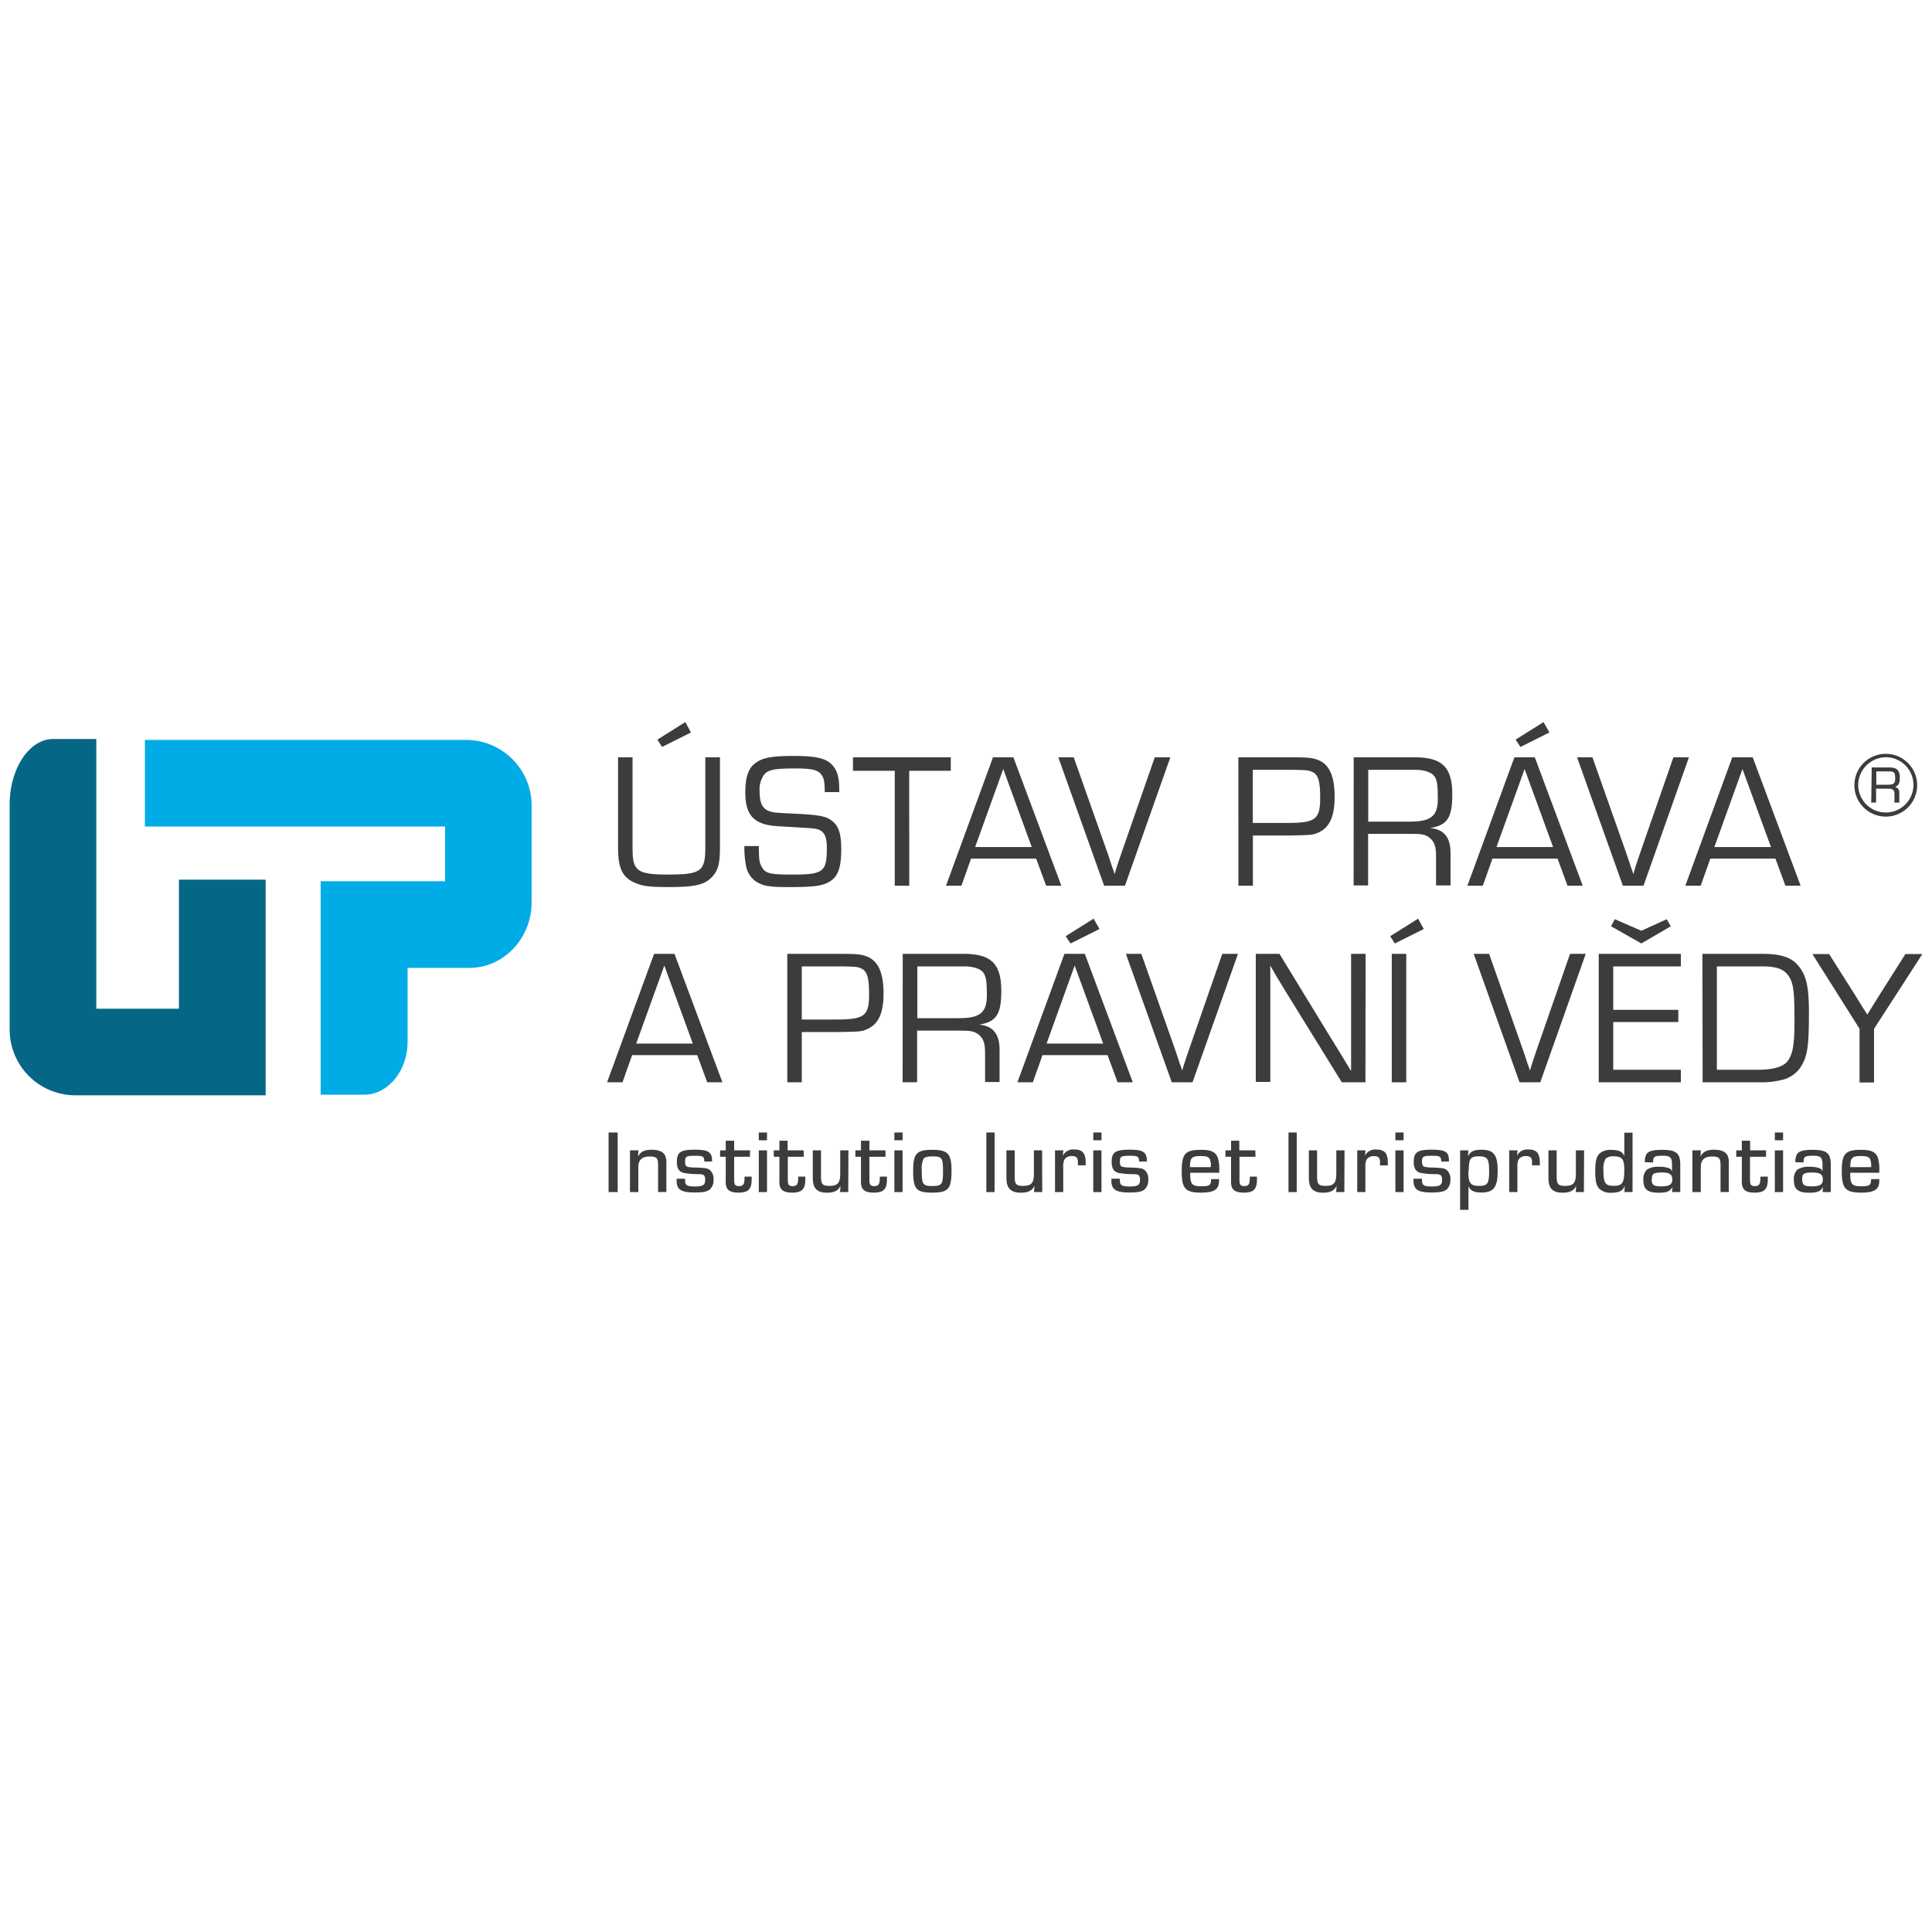 <svg id="Layer_1" data-name="Layer 1" xmlns="http://www.w3.org/2000/svg" viewBox="0 0 400 400"><path d="M55,182.12H37.05v26.72H19.94V153H11c-4.93,0-9,6.11-9,13.58V213.2a13.61,13.61,0,0,0,13.57,13.57H55Z" style="fill:#066686"/><path d="M96.5,153.19H30v17.94H92.15v11.32H66.39v44.2h9c4.93,0,9-4.94,9-11V200.39H97.21c7.07,0,12.86-6.12,12.86-13.58V166.76A13.6,13.6,0,0,0,96.5,153.19Z" style="fill:#00ace5"/><path d="M127.89,246.81H126V234.47h1.88Z" style="fill:#3c3c3b"/><path d="M132.17,238.17l-.06,1.33,0,0c.41-1,1.28-1.46,2.76-1.46s2.36.38,2.79,1.11a3.58,3.58,0,0,1,.3,1.88v5.76h-1.71v-5.35c0-1.7-.27-2-1.77-2s-2.32.65-2.32,2.2v5.17h-1.73v-8.64Z" style="fill:#3c3c3b"/><path d="M145.84,240.5c-.07-1.09-.24-1.21-2-1.21s-2,.17-2,1.19c0,.66.15,1,.52,1.09a7.12,7.12,0,0,0,1.74.15c2.11.11,2.4.16,2.87.52a2.4,2.4,0,0,1,.76,2,2.58,2.58,0,0,1-.74,2c-.58.48-1.41.65-3.19.65-2.81,0-3.71-.61-3.71-2.48v-.37h1.75a2.33,2.33,0,0,0,0,.33c0,1,.37,1.28,2,1.28s2.16-.26,2.16-1.35c0-.93-.25-1.19-1.24-1.21a17,17,0,0,1-3.2-.25c-1-.26-1.42-.93-1.42-2.3,0-2,.78-2.51,3.74-2.51,2.81,0,3.57.51,3.55,2.44Z" style="fill:#3c3c3b"/><path d="M155.26,239.5H152v4.77c0,1,.2,1.3,1,1.3s1.14-.32,1.14-1.56a3.54,3.54,0,0,0,0-.4h1.48c0,.24,0,.51,0,.59,0,2-.7,2.72-2.72,2.72-1.4,0-2.12-.34-2.46-1.09a3,3,0,0,1-.18-1.39V239.5h-1.17v-1.33h1.17v-2H152v2h3.31Z" style="fill:#3c3c3b"/><path d="M158.8,236.08h-1.7v-1.61h1.7Zm0,10.73h-1.7v-8.64h1.7Z" style="fill:#3c3c3b"/><path d="M166.42,239.5h-3.31v4.77c0,1,.2,1.3,1,1.3s1.14-.32,1.14-1.56a3.54,3.54,0,0,0,0-.4h1.48c0,.24,0,.51,0,.59,0,2-.7,2.72-2.72,2.72-1.4,0-2.12-.34-2.46-1.09a3,3,0,0,1-.18-1.39V239.5h-1.17v-1.33h1.17v-2h1.7v2h3.31Z" style="fill:#3c3c3b"/><path d="M175.62,246.81h-1.7l.11-1.32,0,0c-.44,1-1.3,1.45-2.81,1.45-2.06,0-2.94-.91-2.94-3v-5.77h1.7v5.51c0,1.48.33,1.85,1.72,1.85,1.72,0,2.26-.59,2.26-2.53v-4.83h1.7Z" style="fill:#3c3c3b"/><path d="M183.34,239.5H180v4.77c0,1,.21,1.3,1,1.3s1.15-.32,1.15-1.56a3.54,3.54,0,0,0,0-.4h1.48c0,.24,0,.51,0,.59,0,2-.71,2.72-2.72,2.72-1.41,0-2.13-.34-2.46-1.09a3,3,0,0,1-.19-1.39V239.5h-1.16v-1.33h1.16v-2H180v2h3.32Z" style="fill:#3c3c3b"/><path d="M186.87,236.08h-1.7v-1.61h1.7Zm0,10.73h-1.7v-8.64h1.7Z" style="fill:#3c3c3b"/><path d="M197,242.31c0,3.85-.65,4.61-4,4.61s-3.94-.76-3.94-4.57c0-3.52.72-4.29,3.92-4.29S197,238.8,197,242.31Zm-5.81-2.37a5.23,5.23,0,0,0-.35,2.46c0,2.83.22,3.15,2.22,3.15s2.18-.39,2.18-3.13-.24-3-2.2-3C192,239.42,191.42,239.57,191.2,239.94Z" style="fill:#3c3c3b"/><path d="M205.92,246.81h-1.71V234.47h1.71Z" style="fill:#3c3c3b"/><path d="M215.78,246.81h-1.7l.1-1.32,0,0c-.45,1-1.3,1.45-2.81,1.45-2.06,0-3-.91-3-3v-5.77h1.71v5.51c0,1.48.33,1.85,1.72,1.85,1.72,0,2.26-.59,2.26-2.53v-4.83h1.7Z" style="fill:#3c3c3b"/><path d="M220.16,238.17l-.12,1.11h0a2.41,2.41,0,0,1,2.41-1.29c1.64,0,2.33.78,2.33,2.67,0,.07,0,.35,0,.61h-1.61c0-.39,0-.45,0-.58,0-1-.31-1.33-1.24-1.33a1.64,1.64,0,0,0-1.61.83,3.72,3.72,0,0,0-.19,1.46v5.15h-1.7v-8.64Z" style="fill:#3c3c3b"/><path d="M228.05,236.08h-1.7v-1.61h1.7Zm0,10.73h-1.7v-8.64h1.7Z" style="fill:#3c3c3b"/><path d="M235.86,240.5c-.08-1.09-.24-1.21-2-1.21s-2,.17-2,1.19c0,.66.14,1,.51,1.09a7.22,7.22,0,0,0,1.74.15c2.11.11,2.41.16,2.87.52a2.4,2.4,0,0,1,.76,2,2.58,2.58,0,0,1-.74,2c-.57.48-1.41.65-3.18.65-2.81,0-3.72-.61-3.72-2.48v-.37h1.76a2.33,2.33,0,0,0,0,.33c0,1,.37,1.28,2,1.28s2.17-.26,2.17-1.35c0-.93-.26-1.19-1.25-1.21a16.78,16.78,0,0,1-3.19-.25c-1-.26-1.43-.93-1.43-2.3,0-2,.78-2.51,3.74-2.51,2.81,0,3.57.51,3.55,2.44Z" style="fill:#3c3c3b"/><path d="M252.39,244.11v.33c0,1.81-1,2.48-3.73,2.48-3.29,0-4-.84-4-4.48s.8-4.38,4-4.38c2.16,0,3.07.46,3.51,1.75a8.71,8.71,0,0,1,.25,3h-6v.26c0,2.09.39,2.53,2.22,2.53s2.09-.2,2.09-1.47Zm-1.71-2.47a3.66,3.66,0,0,0-.17-1.55c-.2-.55-.68-.74-1.92-.74-1.87,0-2.2.35-2.22,2.29Z" style="fill:#3c3c3b"/><path d="M259.94,239.5h-3.32v4.77c0,1,.21,1.3,1,1.3s1.14-.32,1.14-1.56c0-.09,0-.2,0-.4h1.48c0,.24,0,.51,0,.59,0,2-.7,2.72-2.71,2.72-1.41,0-2.13-.34-2.47-1.09a3.17,3.17,0,0,1-.18-1.39V239.5h-1.17v-1.33h1.17v-2h1.7v2h3.32Z" style="fill:#3c3c3b"/><path d="M268.47,246.81h-1.7V234.47h1.7Z" style="fill:#3c3c3b"/><path d="M278.33,246.81h-1.7l.11-1.32,0,0c-.45,1-1.29,1.45-2.81,1.45-2.05,0-2.94-.91-2.94-3v-5.77h1.7v5.51c0,1.48.33,1.85,1.72,1.85,1.72,0,2.26-.59,2.26-2.53v-4.83h1.7Z" style="fill:#3c3c3b"/><path d="M282.72,238.17l-.13,1.11h0A2.41,2.41,0,0,1,285,238c1.65,0,2.33.78,2.33,2.67,0,.07,0,.35,0,.61h-1.61c0-.39,0-.45,0-.58,0-1-.32-1.33-1.24-1.33a1.65,1.65,0,0,0-1.61.83,3.77,3.77,0,0,0-.18,1.46v5.15H281v-8.64Z" style="fill:#3c3c3b"/><path d="M290.6,236.08h-1.7v-1.61h1.7Zm0,10.73h-1.7v-8.64h1.7Z" style="fill:#3c3c3b"/><path d="M298.41,240.5c-.07-1.09-.24-1.21-2-1.21s-2,.17-2,1.19c0,.66.15,1,.52,1.09a7,7,0,0,0,1.73.15c2.12.11,2.41.16,2.87.52a2.4,2.4,0,0,1,.76,2,2.58,2.58,0,0,1-.74,2c-.57.48-1.41.65-3.18.65-2.81,0-3.72-.61-3.72-2.48v-.37h1.76a2.33,2.33,0,0,0,0,.33c0,1,.37,1.28,2,1.28s2.16-.26,2.16-1.35c0-.93-.26-1.19-1.24-1.21a16.82,16.82,0,0,1-3.2-.25c-1-.26-1.43-.93-1.43-2.3,0-2,.78-2.51,3.74-2.51s3.57.51,3.55,2.44Z" style="fill:#3c3c3b"/><path d="M304,238.17l-.06,1.18,0,0c.52-1,1.24-1.31,2.81-1.31,2.52,0,3.33,1.07,3.33,4.38s-.79,4.48-3.31,4.48c-1.55,0-2.24-.32-2.74-1.26h0v4.85h-1.73V238.17Zm0,4.31c0,2.46.43,3.05,2.22,3.05s2.09-.54,2.09-3c0-2.63-.35-3.13-2.16-3.13S304.09,240,304.09,242.48Z" style="fill:#3c3c3b"/><path d="M314.2,238.17l-.13,1.11h0a2.39,2.39,0,0,1,2.4-1.29c1.65,0,2.33.78,2.33,2.67,0,.07,0,.35,0,.61h-1.61c0-.39,0-.45,0-.58,0-1-.31-1.33-1.24-1.33a1.65,1.65,0,0,0-1.61.83,3.77,3.77,0,0,0-.18,1.46v5.15h-1.7v-8.64Z" style="fill:#3c3c3b"/><path d="M327.93,246.81h-1.7l.11-1.32,0,0c-.44,1-1.3,1.45-2.81,1.45-2.06,0-2.94-.91-2.94-3v-5.77h1.7v5.51c0,1.48.33,1.85,1.72,1.85,1.72,0,2.26-.59,2.26-2.53v-4.83h1.7Z" style="fill:#3c3c3b"/><path d="M338,246.81h-1.67l.06-1.26,0,0c-.43,1-1.19,1.39-2.7,1.39a3.37,3.37,0,0,1-2.59-.84c-.61-.66-.82-1.59-.82-3.73,0-1.91.23-2.8.84-3.5a3.32,3.32,0,0,1,2.49-.79c1.56,0,2.33.37,2.69,1.27l0,0v-4.84H338Zm-5.52-7a4,4,0,0,0-.5,2.48c0,2.66.35,3.22,2.11,3.22s2.2-.52,2.2-3.28c0-2.25-.44-2.83-2.22-2.83A2.34,2.34,0,0,0,332.5,239.85Z" style="fill:#3c3c3b"/><path d="M340.55,240.63a3.17,3.17,0,0,1,.33-1.67c.43-.65,1.36-.9,3.24-.9,2.91,0,3.76.68,3.76,3.07v5.68h-1.7l.09-1.06,0,0c-.5.91-1.16,1.19-2.83,1.19-2.35,0-3.2-.7-3.2-2.65a2.74,2.74,0,0,1,.74-2.14,4.27,4.27,0,0,1,2.5-.58,5.85,5.85,0,0,1,2.09.3,1.08,1.08,0,0,1,.61.63h0v-1.22c0-1.67-.33-2-2-2s-1.91.24-1.93,1.24v.15Zm1.41,3.46c0,1.26.37,1.53,2,1.53s2.27-.35,2.27-1.4-.48-1.46-2.16-1.46S342,243,342,244.09Z" style="fill:#3c3c3b"/><path d="M352.14,238.17l-.06,1.33,0,0c.41-1,1.28-1.46,2.76-1.46s2.36.38,2.79,1.11a3.58,3.58,0,0,1,.3,1.88v5.76h-1.71v-5.35c0-1.7-.27-2-1.77-2s-2.32.65-2.32,2.2v5.17h-1.74v-8.64Z" style="fill:#3c3c3b"/><path d="M365.63,239.5h-3.31v4.77c0,1,.2,1.3,1,1.3s1.15-.32,1.15-1.56a3.54,3.54,0,0,0,0-.4H366c0,.24,0,.51,0,.59,0,2-.7,2.72-2.72,2.72-1.41,0-2.13-.34-2.46-1.09a3,3,0,0,1-.19-1.39V239.5h-1.16v-1.33h1.16v-2h1.71v2h3.31Z" style="fill:#3c3c3b"/><path d="M369.17,236.08h-1.71v-1.61h1.71Zm0,10.73h-1.71v-8.64h1.71Z" style="fill:#3c3c3b"/><path d="M371.72,240.63a3,3,0,0,1,.33-1.67c.42-.65,1.35-.9,3.24-.9,2.9,0,3.75.68,3.75,3.07v5.68h-1.7l.09-1.06,0,0c-.5.91-1.17,1.19-2.83,1.19-2.35,0-3.2-.7-3.2-2.65a2.7,2.7,0,0,1,.74-2.14,4.26,4.26,0,0,1,2.49-.58,5.82,5.82,0,0,1,2.09.3,1.05,1.05,0,0,1,.61.63h0v-1.22c0-1.67-.33-2-2-2s-1.9.24-1.92,1.24v.15Zm1.4,3.46c0,1.26.37,1.53,2,1.53s2.28-.35,2.28-1.4-.48-1.46-2.17-1.46S373.12,243,373.12,244.09Z" style="fill:#3c3c3b"/><path d="M389.09,244.11v.33c0,1.81-1,2.48-3.72,2.48-3.29,0-4.05-.84-4.05-4.48s.8-4.38,4-4.38c2.16,0,3.07.46,3.51,1.75a8.81,8.81,0,0,1,.24,3h-6v.26c0,2.09.39,2.53,2.22,2.53s2.09-.2,2.09-1.47Zm-1.7-2.47a3.66,3.66,0,0,0-.17-1.55c-.2-.55-.68-.74-1.92-.74-1.87,0-2.2.35-2.22,2.29Z" style="fill:#3c3c3b"/><path d="M149.06,156.79v18.62c0,3.19-.32,4.54-1.35,5.82-1.56,1.91-3.51,2.43-9.37,2.43-3.51,0-5-.16-6.38-.68-3-1.12-4-2.91-4-7.57V156.79h3v18.62c0,2.11.16,3.22.56,3.9.8,1.36,2.39,1.76,6.62,1.76,7,0,7.89-.6,7.89-5.66V156.79Zm-6-5.14-6,3-.95-1.52,5.78-3.63Z" style="fill:#3c3c3b"/><path d="M170.75,164c0-1.95-.12-2.71-.56-3.42-.71-1.16-1.95-1.48-5.54-1.48-4.14,0-5.54.24-6.38,1.2a5.16,5.16,0,0,0-1,3.51c0,2.39.56,3.58,1.91,4.1.88.32,1.12.36,5.5.56,4.86.24,6.38.52,7.58,1.47,1.39,1.08,1.91,2.72,1.91,5.91,0,3.62-.64,5.54-2.23,6.57s-3.39,1.24-8.81,1.24c-3.71,0-5-.2-6.5-1.08a4.92,4.92,0,0,1-2.15-3.23,19.16,19.16,0,0,1-.36-4.18h3c0,2.87.08,3.38.59,4.3.72,1.36,1.64,1.6,6.38,1.6,6.38,0,7.1-.56,7.1-5.5,0-2.52-.6-3.59-2.19-3.95-1-.16-1-.16-8-.56-4.9-.32-6.69-2.23-6.69-7,0-3.11.63-5,2-6,1.51-1.19,3.43-1.55,8-1.55,5,0,7.06.56,8.29,2.23.84,1.12,1.16,2.44,1.16,4.83V164Z" style="fill:#3c3c3b"/><path d="M188.25,183.38h-3v-23.8h-8.65v-2.79h20.25v2.79h-8.61Z" style="fill:#3c3c3b"/><path d="M201.05,177.76l-2,5.62h-3.19l9.73-26.59h4.22l9.93,26.59h-3.15l-2.07-5.62Zm6.66-18.54-5.82,16.15h11.72Z" style="fill:#3c3c3b"/><path d="M242.31,156.79l-9.4,26.59H228.6l-9.49-26.59h3.19l7.1,20.09c.28.88.59,1.75.88,2.67a11.22,11.22,0,0,1,.48,1.44h0c.44-1.48.72-2.32,1.32-4.07l7-20.13Z" style="fill:#3c3c3b"/><path d="M256.39,156.79h11.12c3.43,0,4.39.12,5.58.64,2.19.95,3.23,3.38,3.23,7.57,0,3.95-1,6.26-3.23,7.3-1.23.59-1.47.59-6,.68h-7.69v10.4h-3Zm10.09,13.59c5.89,0,6.85-.71,6.85-5.22,0-3.47-.4-4.78-1.63-5.34-.8-.36-1.12-.4-4.27-.44h-8.05v11Z" style="fill:#3c3c3b"/><path d="M280.27,156.79h12.64c5.7,0,7.77,2.07,7.77,7.65,0,4.83-1,6.42-4.59,7v0c2.84.24,4.23,1.91,4.23,5.14v6.74h-3v-6.06c0-2-.36-3-1.27-3.75s-1.64-.87-3.75-.87h-9.05v10.68h-3Zm11.64,13.32c4.38,0,5.78-1.16,5.78-4.75,0-2.75-.16-3.91-.72-4.66s-1.91-1.32-4-1.32h-9.69v10.73Z" style="fill:#3c3c3b"/><path d="M309,177.76l-2,5.62h-3.19l9.73-26.59h4.22l9.93,26.59h-3.15l-2.07-5.62Zm6.65-18.54-5.82,16.15h11.72Zm5.14-7.57-6,3-1-1.52,5.78-3.63Z" style="fill:#3c3c3b"/><path d="M349.68,156.79l-9.41,26.59H336l-9.49-26.59h3.19l7.09,20.09c.28.88.6,1.75.88,2.67a9.82,9.82,0,0,1,.48,1.44h0c.44-1.48.71-2.32,1.31-4.07l7-20.13Z" style="fill:#3c3c3b"/><path d="M354.11,177.76l-2,5.62h-3.18l9.72-26.59h4.23l9.92,26.59h-3.15l-2.07-5.62Zm6.65-18.54-5.82,16.15h11.72Z" style="fill:#3c3c3b"/><path d="M130.88,218.45l-2,5.62h-3.19l9.73-26.59h4.22l9.93,26.59h-3.15l-2.07-5.62Zm6.66-18.54-5.82,16.15h11.72Z" style="fill:#3c3c3b"/><path d="M163,197.48h11.12c3.43,0,4.38.12,5.58.64,2.19,1,3.23,3.39,3.23,7.58,0,3.94-1,6.26-3.23,7.29-1.23.6-1.47.6-6,.68H166v10.4h-3Zm10.08,13.6c5.9,0,6.86-.72,6.86-5.22,0-3.47-.4-4.79-1.63-5.35-.8-.36-1.12-.39-4.27-.43H166v11Z" style="fill:#3c3c3b"/><path d="M186.9,197.48h12.64c5.7,0,7.77,2.08,7.77,7.66,0,4.82-1,6.41-4.59,7v0c2.83.24,4.23,1.92,4.23,5.15v6.73h-3V218c0-2-.36-3-1.27-3.74s-1.64-.88-3.75-.88h-9.05v10.68h-3Zm11.64,13.32c4.39,0,5.78-1.16,5.78-4.74,0-2.76-.16-3.91-.72-4.67s-1.91-1.31-4-1.31h-9.68V210.8Z" style="fill:#3c3c3b"/><path d="M215.84,218.45l-2,5.62h-3.19l9.73-26.59h4.22l9.93,26.59h-3.15l-2.07-5.62Zm6.66-18.54-5.82,16.15H228.4Zm5.14-7.57-6,3-1-1.51,5.78-3.63Z" style="fill:#3c3c3b"/><path d="M256.31,197.48l-9.41,26.59h-4.3l-9.5-26.59h3.2l7.09,20.1c.28.87.6,1.75.88,2.67a9.61,9.61,0,0,1,.48,1.43h0c.43-1.47.71-2.31,1.31-4.06l7-20.14Z" style="fill:#3c3c3b"/><path d="M282.7,224.07h-4.9L266.63,206l-2.35-3.87L263.05,200H263c0,1.31,0,2.67,0,4v20h-3V197.48h4.9l9.69,15.87c1.19,1.91,2.23,3.63,3.31,5.38.59,1,1.19,2,1.75,2.91h.08c0-1.31,0-2.63,0-4V197.48h3Z" style="fill:#3c3c3b"/><path d="M294.78,192.34l-6,3-.95-1.51,5.77-3.63Zm-3.63,31.73h-3V197.48h3Z" style="fill:#3c3c3b"/><path d="M328.31,197.48l-9.41,26.59h-4.3l-9.49-26.59h3.19l7.09,20.1c.28.87.6,1.75.88,2.67a9.61,9.61,0,0,1,.48,1.43h0c.44-1.47.72-2.31,1.31-4.06l7-20.14Z" style="fill:#3c3c3b"/><path d="M334,209.08h13.48v2.52H334v9.88H348v2.59H331V197.48H348v2.6H334Zm-.44-17.3.76-1.47,5.5,2.39,5.26-2.39.84,1.47-6.1,3.55Z" style="fill:#3c3c3b"/><path d="M352.47,197.48h12.28c3.86,0,6,.68,7.45,2.32,1.76,2,2.32,4.38,2.32,9.84,0,6.5-.28,8.69-1.32,10.61a6.35,6.35,0,0,1-4.54,3.39,16.13,16.13,0,0,1-3.15.43h-13Zm11.64,24c2.91,0,5-.6,5.9-1.67,1.16-1.44,1.52-3.43,1.52-8.49,0-6.38-.24-8-1.4-9.49-1-1.28-2.47-1.75-5.38-1.75h-9.29v21.4Z" style="fill:#3c3c3b"/><path d="M388,213v11.12h-3V213l-9.76-15.47h3.46l5.7,9c.8,1.32,1.28,2.08,1.4,2.28.28.39.52.79.76,1.19h.08c.8-1.27,1.51-2.43,2.15-3.47l5.7-9H398Z" style="fill:#3c3c3b"/><path d="M396.93,162.6a6.5,6.5,0,1,1-6.41-6.53A6.51,6.51,0,0,1,396.93,162.6Zm-12.21,0a5.72,5.72,0,1,0,5.8-5.82A5.78,5.78,0,0,0,384.72,162.6Zm2.8-3.71h3.59c1.61,0,2.22.57,2.22,2.12,0,1.19-.22,1.63-1,1.88a1.26,1.26,0,0,1,.9,1.4v1.87h-1v-1.7c0-.9-.31-1.17-1.34-1.17h-2.47v2.87h-1Zm3.31,3.58c1.18,0,1.55-.29,1.55-1.23,0-1.3-.2-1.53-1.27-1.53h-2.64v2.76Z" style="fill:#3c3c3b"/></svg>
